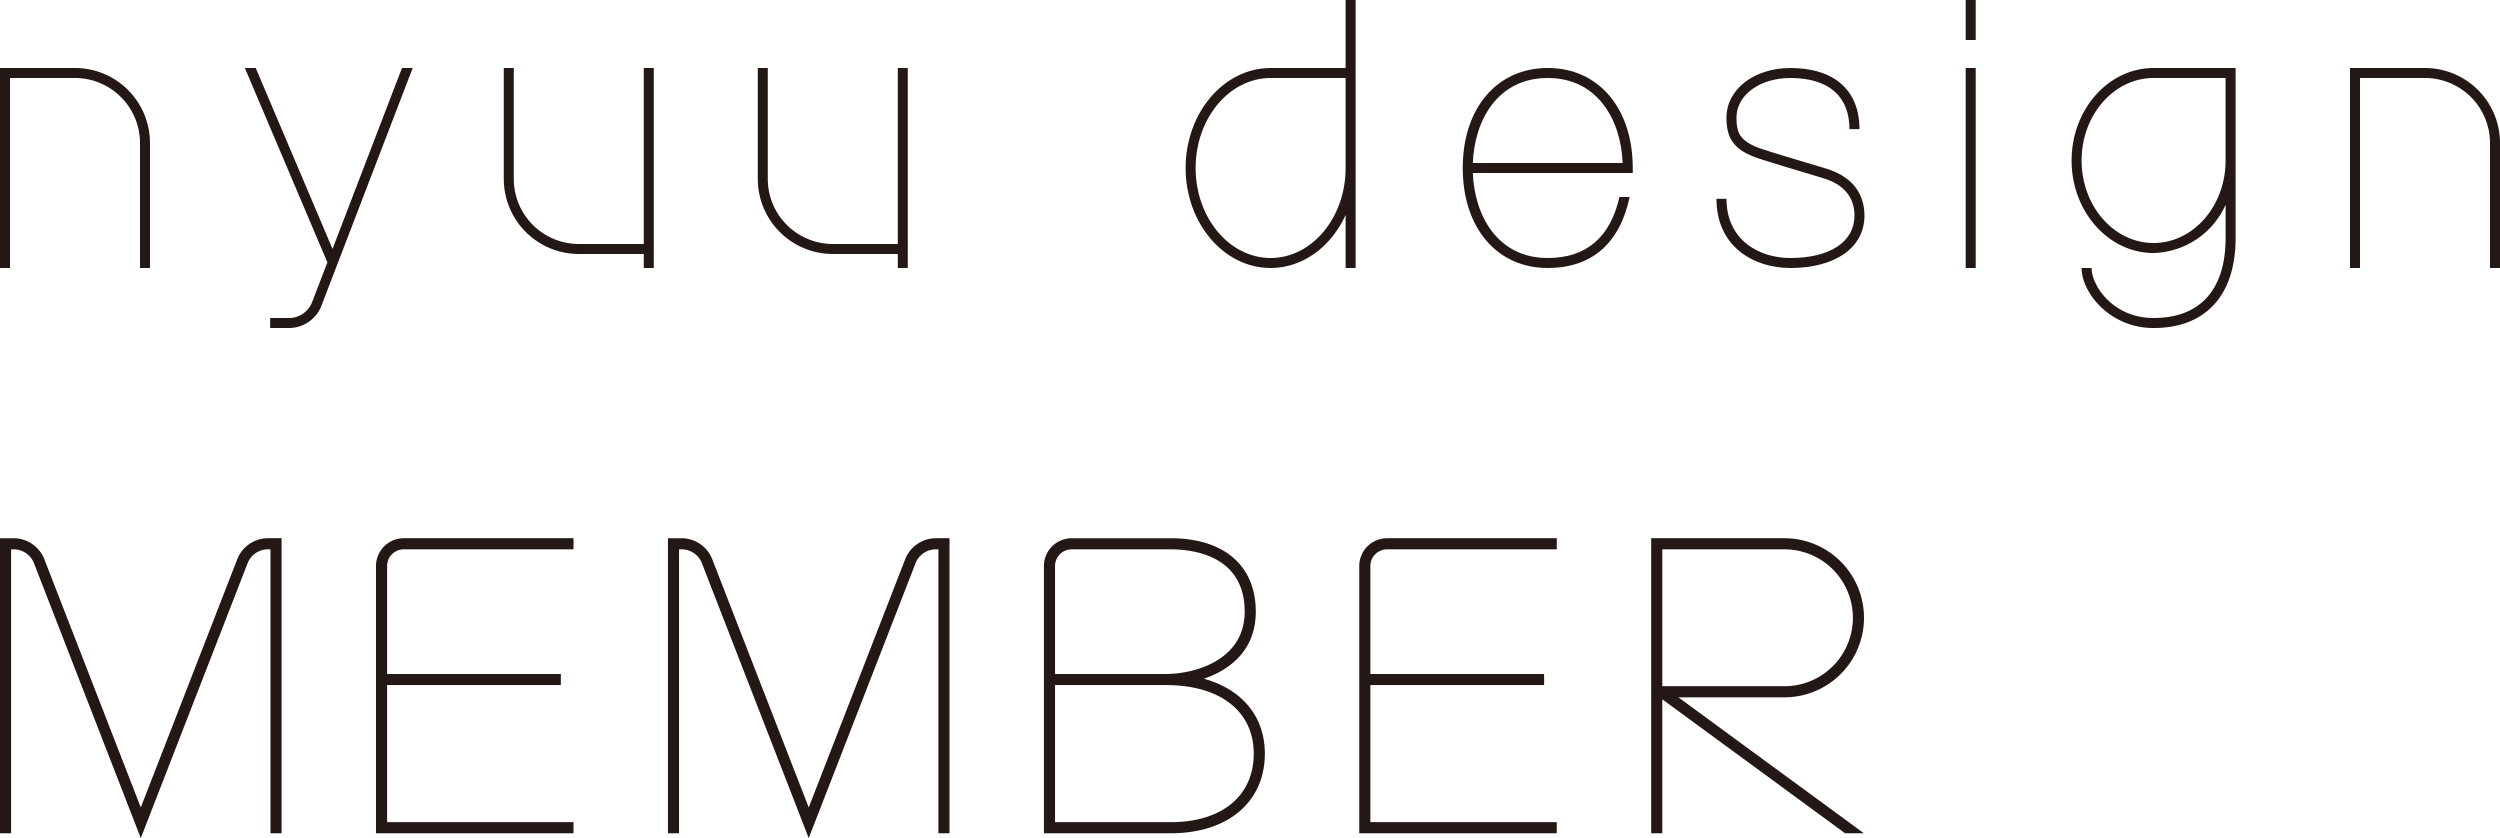 <svg xmlns="http://www.w3.org/2000/svg" viewBox="0 0 392.331 131.527">
  <defs>
    <style>
      .cls-1 {
        fill: #231815;
      }
    </style>
  </defs>
  <title>pc_company_section2_title</title>
  <g id="レイヤー_2" data-name="レイヤー 2">
    <g id="aw">
      <g>
        <g>
          <path class="cls-1" d="M101.031,10.671V38.29H90.83A10.212,10.212,0,0,1,80.629,28.089V10.671H79.06v17.418a11.783,11.783,0,0,0,11.77,11.77h10.201v2.199h1.569V10.671Z"/>
          <path class="cls-1" d="M140.893,10.671V38.29H130.692A10.212,10.212,0,0,1,120.491,28.089V10.671h-1.569v17.418a11.783,11.783,0,0,0,11.77,11.77h10.201v2.199h1.569V10.671Z"/>
          <path class="cls-1" d="M23.539,42.058H21.97V22.441A10.212,10.212,0,0,0,11.77,12.24H1.569V42.058H0V10.671H11.77a11.783,11.783,0,0,1,11.769,11.77Z"/>
          <path class="cls-1" d="M392.331,42.058h-1.57V22.441a10.212,10.212,0,0,0-10.201-10.201H370.36V42.058h-1.57V10.671h11.77a11.784,11.784,0,0,1,11.771,11.77Z"/>
          <path class="cls-1" d="M63.083,10.671,52.184,39.066,40.131,10.671H38.427L51.375,41.175l-2.394,6.238a3.903,3.903,0,0,1-3.655,2.493H42.397v1.569h2.928a5.464,5.464,0,0,0,5.118-3.495L64.764,10.671Z"/>
          <path class="cls-1" d="M211.171,0V10.672H199.402c-7.356,0-13.339,7.04-13.339,15.693,0,8.654,5.984,15.693,13.339,15.693,5.092,0,9.523-3.377,11.77-8.325v8.325h1.569V0ZM199.402,40.489c-6.49,0-11.771-6.336-11.771-14.124,0-7.788,5.28-14.124,11.771-14.124H211.171v14.124C211.171,34.153,205.891,40.489,199.402,40.489Z"/>
          <path class="cls-1" d="M280.981,42.058c-5.781,0-11.613-3.356-11.613-10.855h1.57c0,6.415,5.044,9.287,10.043,9.287,6.196,0,10.044-2.542,10.044-6.634,0-2.937-1.67-4.928-4.963-5.915l-.99-.296c-2.554-.764-7.87-2.353-9.154-2.798-3.677-1.273-4.98-2.941-4.98-6.375,0-4.446,4.319-7.799,10.044-7.799,6.881,0,10.829,3.495,10.829,9.588H290.24c0-5.171-3.288-8.019-9.259-8.019-4.831,0-8.474,2.678-8.474,6.23,0,2.443.567,3.729,3.923,4.892,1.253.434,6.547,2.017,9.092,2.777l.992.297c5.027,1.508,6.082,4.866,6.082,7.418C292.595,38.838,288.036,42.058,280.981,42.058Z"/>
          <path class="cls-1" d="M337.969,51.476c-6.899,0-11.3-5.578-11.3-9.418h1.57c0,2.739,3.341,7.849,9.731,7.849,7.286,0,11.298-4.452,11.298-12.534v-5.242a12.752,12.752,0,0,1-11.298,7.574c-7.095,0-12.869-6.512-12.869-14.516,0-8.004,5.773-14.516,12.869-14.516h12.869V37.372C350.837,46.335,346.147,51.476,337.969,51.476Zm0-39.235c-6.23,0-11.298,5.808-11.298,12.947,0,7.139,5.068,12.947,11.298,12.947S349.267,32.327,349.267,25.188V12.241Z"/>
          <path class="cls-1" d="M254.143,30.916C252.705,37.265,248.926,40.489,242.89,40.489c-7.828,0-11.493-6.576-11.755-13.34h25.095v-.785c0-9.387-5.361-15.693-13.34-15.693-7.979,0-13.339,6.306-13.339,15.693,0,9.387,5.361,15.693,13.339,15.693,6.889,0,11.316-3.855,12.855-11.142ZM242.89,12.241c7.828,0,11.493,6.576,11.755,13.339h-23.51C231.397,18.817,235.062,12.241,242.89,12.241Z"/>
          <g>
            <rect class="cls-1" x="308.482" y="10.671" width="1.57" height="31.387"/>
            <rect class="cls-1" x="308.482" width="1.57" height="6.277"/>
          </g>
        </g>
        <g>
          <path class="cls-1" d="M63.362,86.21H90.003V84.466H63.362a4.362,4.362,0,0,0-4.357,4.357v41.944H90.003V129.024h-29.254V107.512H88.015v-1.743H60.749V88.823A2.616,2.616,0,0,1,63.362,86.21Z"/>
          <path class="cls-1" d="M217.669,86.21H244.309V84.466H217.669a4.362,4.362,0,0,0-4.357,4.357v41.944H244.309V129.024H215.055V107.512h27.266v-1.743H215.055V88.823A2.616,2.616,0,0,1,217.669,86.21Z"/>
          <path class="cls-1" d="M43.317,84.466H41.933a5.19,5.19,0,0,0-4.657,3.185l-15.181,39.066L6.914,87.652a5.192,5.192,0,0,0-4.657-3.185H0V130.766H1.743V86.21h.514a3.433,3.433,0,0,1,3.034,2.073l16.804,43.244L38.899,88.283a3.431,3.431,0,0,1,3.034-2.073h.513V130.766h1.743V84.466Z"/>
          <path class="cls-1" d="M148.137,84.466h-1.384a5.19,5.19,0,0,0-4.657,3.185l-15.181,39.066L111.734,87.652a5.192,5.192,0,0,0-4.657-3.185h-2.257V130.766h1.743V86.21h.514a3.433,3.433,0,0,1,3.034,2.073l16.804,43.244L143.719,88.283a3.431,3.431,0,0,1,3.034-2.073h.513V130.766h1.743V84.466Z"/>
          <path class="cls-1" d="M292.503,130.767l-29.115-21.334H280.038a12.483,12.483,0,0,0,0-24.967H259.126V130.766h1.743V109.747l28.687,21.021ZM260.869,86.21H280.038a10.74,10.74,0,0,1,0,21.48H260.869Z"/>
          <path class="cls-1" d="M188.923,106.516c4.13-1.405,8.151-4.5,8.151-10.526,0-7.215-4.991-11.523-13.35-11.523H168.181a4.362,4.362,0,0,0-4.356,4.357v41.944h19.898c8.973,0,14.772-4.907,14.772-12.499C198.495,112.415,194.884,108.159,188.923,106.516ZM165.569,88.823a2.615,2.615,0,0,1,2.612-2.614h15.542c3.49,0,11.607.952,11.607,9.78,0,7.736-8.056,9.78-12.315,9.78H165.569ZM183.723,129.024H165.569V107.512H183.015c8.474,0,13.737,4.122,13.737,10.756S191.76,129.024,183.723,129.024Z"/>
        </g>
      </g>
    </g>
  </g>
</svg>
